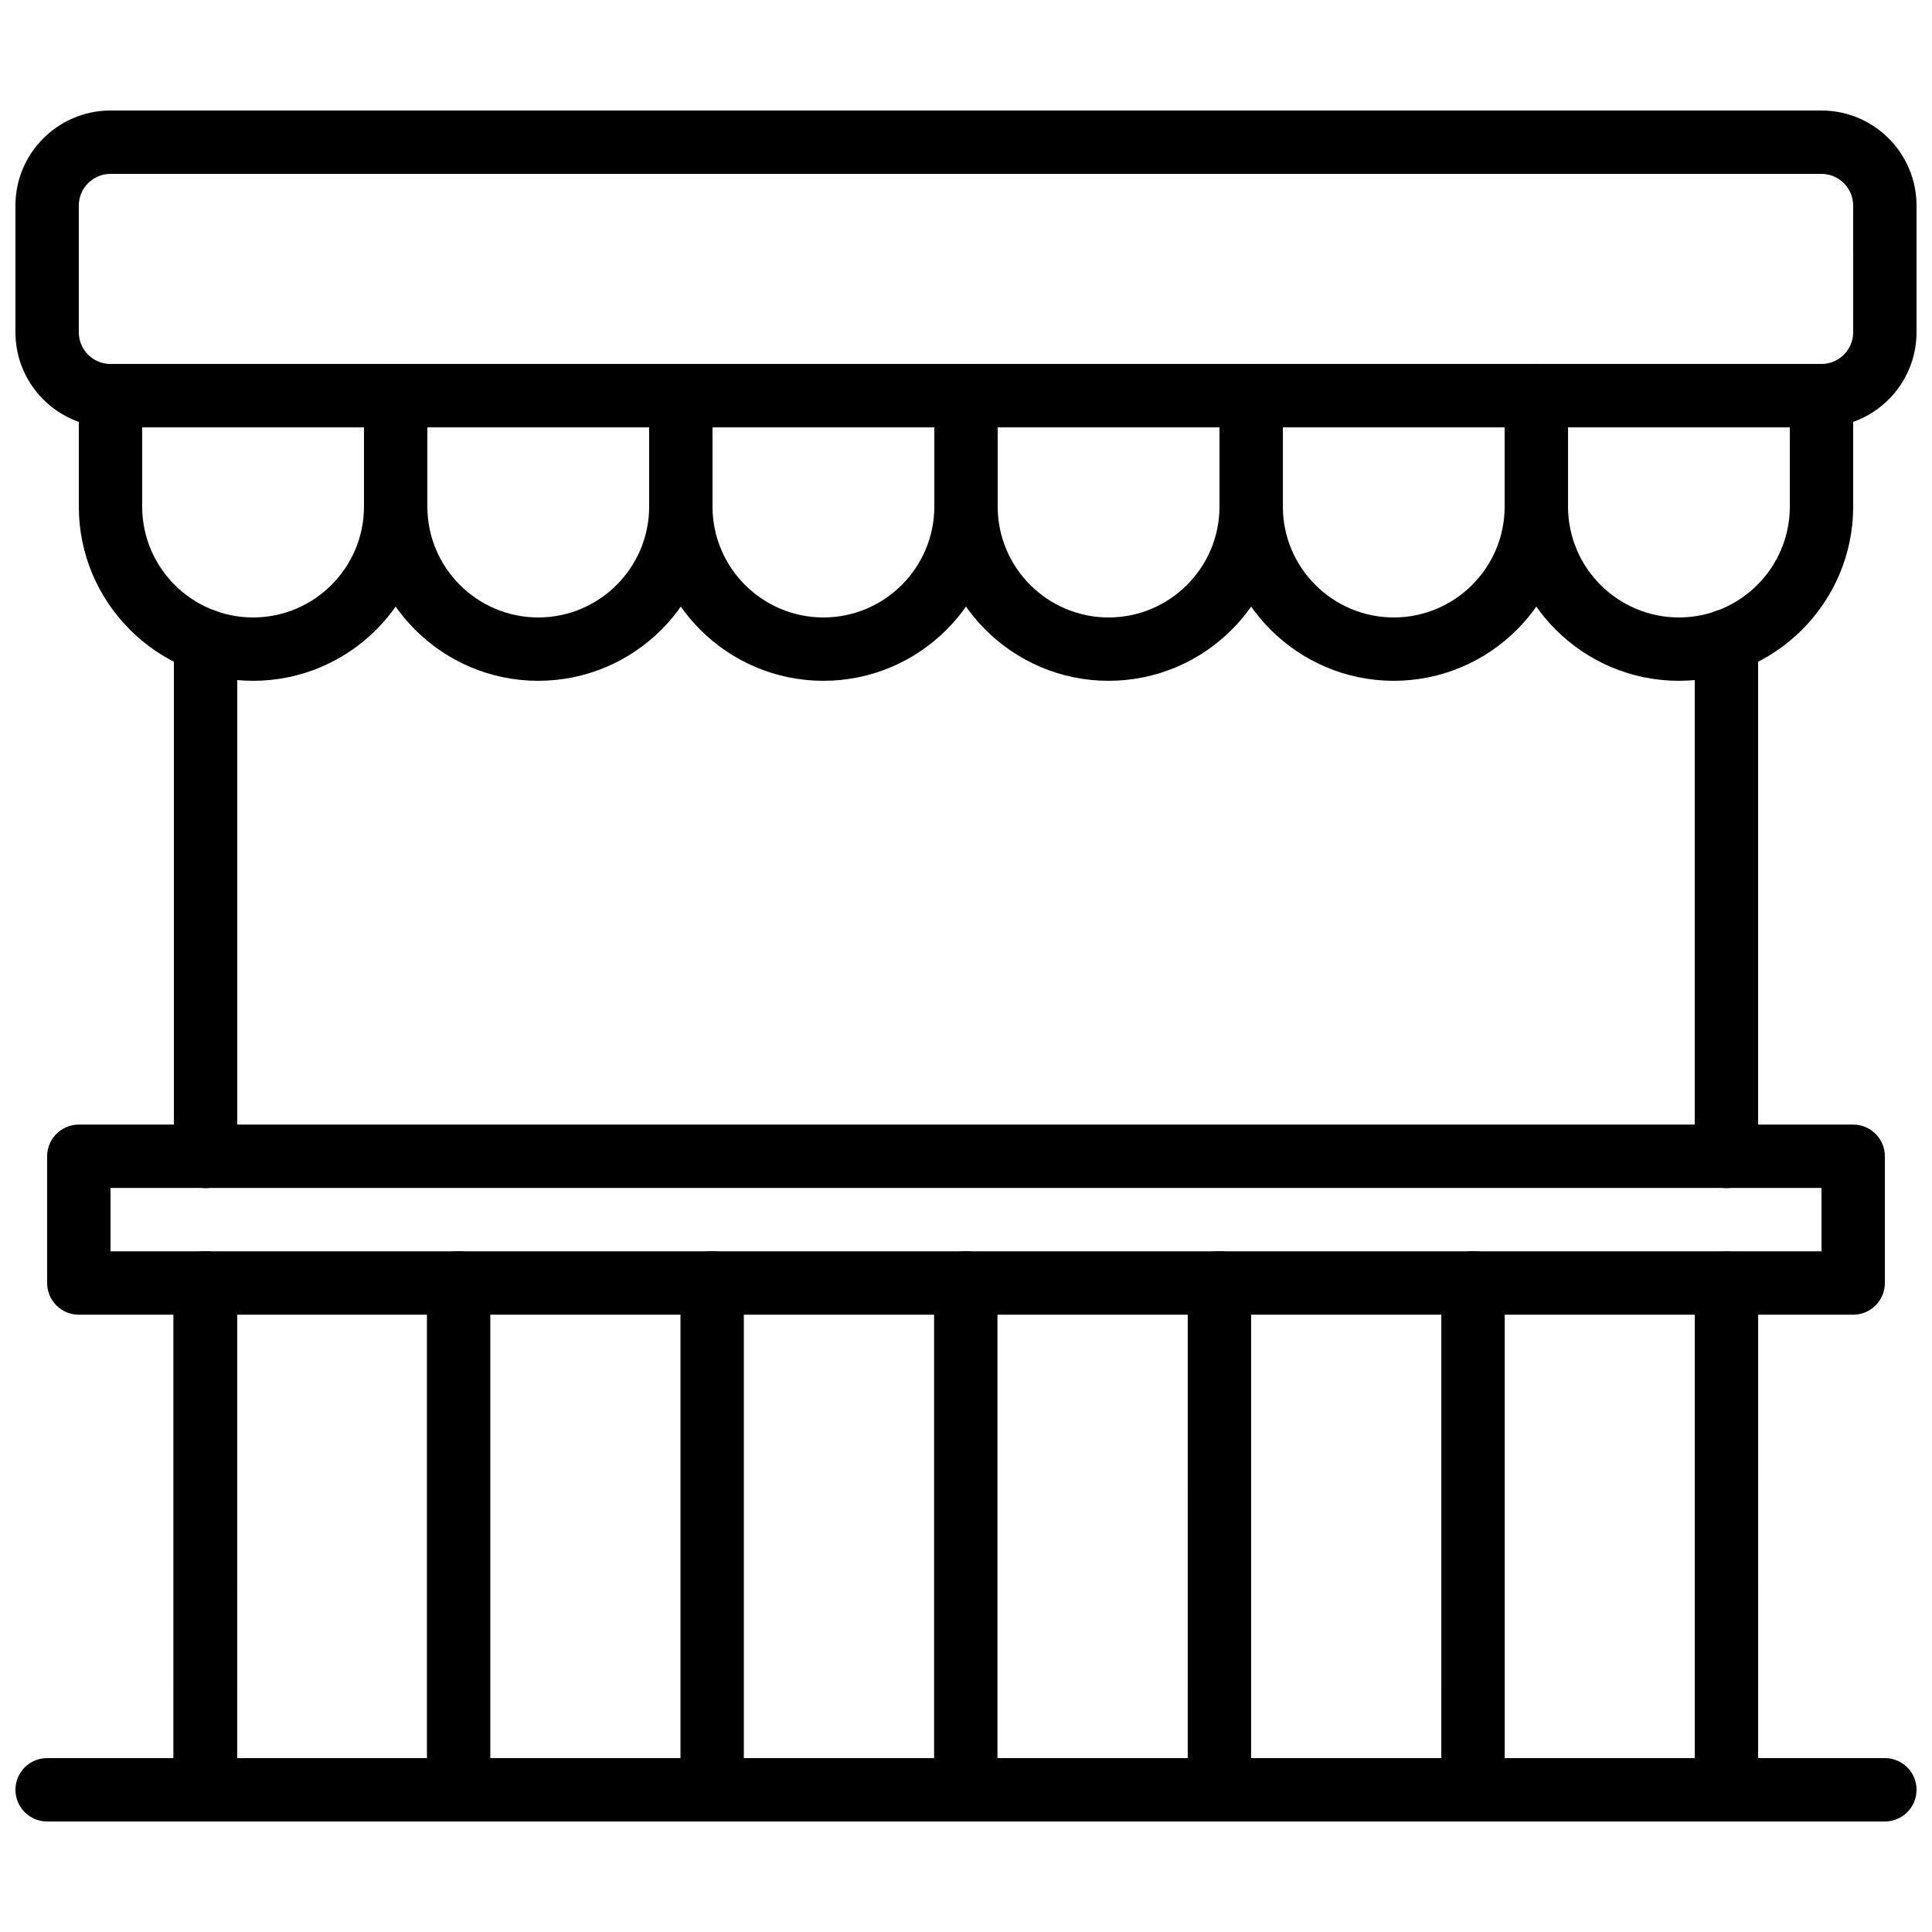 <?xml version="1.0" encoding="UTF-8"?>
<!-- Uploaded to: SVG Repo, www.svgrepo.com, Generator: SVG Repo Mixer Tools -->
<svg width="800px" height="800px" version="1.1" viewBox="144 144 512 512" xmlns="http://www.w3.org/2000/svg">
 <defs>
  <clipPath id="b">
   <path d="m148.09 173h503.81v85h-503.81z"/>
  </clipPath>
  <clipPath id="a">
   <path d="m148.09 609h503.81v18h-503.81z"/>
  </clipPath>
 </defs>
 <g clip-path="url(#b)">
  <path d="m626.71 257.25h-453.43c-13.891 0-25.191-11.301-25.191-25.191v-33.578c0-13.891 11.301-25.191 25.191-25.191h453.43c13.891 0 25.191 11.301 25.191 25.191v33.578c-0.004 13.891-11.301 25.191-25.195 25.191zm-453.43-67.168c-4.633 0-8.398 3.769-8.398 8.398v33.578c0 4.629 3.766 8.398 8.398 8.398h453.43c4.633 0 8.398-3.769 8.398-8.398l-0.004-33.578c0-4.629-3.766-8.398-8.398-8.398z"/>
 </g>
 <path d="m198.46 626.71c-4.641 0-8.398-3.758-8.398-8.398l0.004-134.27c0-4.637 3.754-8.398 8.398-8.398 4.641 0 8.398 3.758 8.398 8.398l-0.004 134.27c0 4.637-3.754 8.395-8.398 8.395z"/>
 <path d="m198.48 458.86c-4.641 0-8.398-3.758-8.398-8.398v-136.62c0-4.637 3.754-8.398 8.398-8.398 4.641 0 8.398 3.758 8.398 8.398v136.62c-0.004 4.637-3.758 8.398-8.398 8.398z"/>
 <path d="m601.53 626.71c-4.641 0-8.398-3.758-8.398-8.398v-134.27c0-4.637 3.754-8.398 8.398-8.398 4.641 0 8.398 3.758 8.398 8.398l-0.004 134.27c0 4.637-3.754 8.395-8.395 8.395z"/>
 <path d="m601.52 458.86c-4.641 0-8.398-3.758-8.398-8.398v-136.62c0-4.637 3.754-8.398 8.398-8.398 4.641 0 8.398 3.758 8.398 8.398v136.62c-0.004 4.637-3.758 8.398-8.398 8.398z"/>
 <g clip-path="url(#a)">
  <path d="m643.51 626.71h-487.02c-4.641 0-8.398-3.758-8.398-8.398 0-4.637 3.754-8.398 8.398-8.398h487.02c4.641 0 8.398 3.758 8.398 8.398-0.004 4.641-3.758 8.398-8.398 8.398z"/>
 </g>
 <path d="m211.07 324.42c-25.461 0-46.184-20.719-46.184-46.184v-29.391c0-4.637 3.754-8.398 8.398-8.398h75.57c4.641 0 8.398 3.758 8.398 8.398v29.391c0 25.469-20.723 46.184-46.184 46.184zm-29.391-67.172v20.992c0 16.203 13.188 29.391 29.391 29.391 16.203 0 29.391-13.188 29.391-29.391v-20.992z"/>
 <path d="m286.64 324.42c-25.461 0-46.184-20.719-46.184-46.184v-29.391c0-4.637 3.754-8.398 8.398-8.398h75.57c4.641 0 8.398 3.758 8.398 8.398v29.391c0 25.469-20.723 46.184-46.184 46.184zm-29.387-67.172v20.992c0 16.203 13.188 29.391 29.391 29.391s29.391-13.188 29.391-29.391v-20.992z"/>
 <path d="m362.21 324.42c-25.461 0-46.184-20.719-46.184-46.184v-29.391c0-4.637 3.754-8.398 8.398-8.398h75.57c4.641 0 8.398 3.758 8.398 8.398v29.391c0 25.469-20.719 46.184-46.184 46.184zm-29.387-67.172v20.992c0 16.203 13.188 29.391 29.391 29.391s29.391-13.188 29.391-29.391v-20.992z"/>
 <path d="m437.79 324.42c-25.461 0-46.184-20.719-46.184-46.184v-29.391c0-4.637 3.754-8.398 8.398-8.398h75.57c4.641 0 8.398 3.758 8.398 8.398v29.391c-0.004 25.469-20.723 46.184-46.184 46.184zm-29.391-67.172v20.992c0 16.203 13.188 29.391 29.391 29.391s29.391-13.188 29.391-29.391v-20.992z"/>
 <path d="m513.36 324.42c-25.461 0-46.184-20.719-46.184-46.184v-29.391c0-4.637 3.754-8.398 8.398-8.398h75.57c4.641 0 8.398 3.758 8.398 8.398v29.391c0 25.469-20.723 46.184-46.184 46.184zm-29.391-67.172v20.992c0 16.203 13.188 29.391 29.391 29.391s29.391-13.188 29.391-29.391v-20.992z"/>
 <path d="m588.93 324.42c-25.461 0-46.184-20.719-46.184-46.184v-29.391c0-4.637 3.754-8.398 8.398-8.398h75.57c4.641 0 8.398 3.758 8.398 8.398v29.391c0 25.469-20.723 46.184-46.184 46.184zm-29.387-67.172v20.992c0 16.203 13.188 29.391 29.391 29.391 16.203 0 29.391-13.188 29.391-29.391v-20.992z"/>
 <path d="m635.11 492.41h-470.22c-4.641 0-8.398-3.758-8.398-8.398v-33.586c0-4.637 3.754-8.398 8.398-8.398h470.22c4.641 0 8.398 3.758 8.398 8.398v33.586c0 4.637-3.758 8.398-8.398 8.398zm-461.82-16.793h453.43v-16.793l-453.43-0.004z"/>
 <path d="m332.73 626.71c-4.641 0-8.398-3.758-8.398-8.398v-134.35c0-4.637 3.754-8.398 8.398-8.398 4.641 0 8.398 3.758 8.398 8.398v134.35c-0.004 4.641-3.758 8.398-8.398 8.398z"/>
 <path d="m265.54 626.71c-4.641 0-8.398-3.758-8.398-8.398v-134.35c0-4.637 3.754-8.398 8.398-8.398 4.641 0 8.398 3.758 8.398 8.398v134.35c-0.004 4.641-3.758 8.398-8.398 8.398z"/>
 <path d="m198.35 626.71c-4.641 0-8.398-3.758-8.398-8.398v-134.35c0-4.637 3.754-8.398 8.398-8.398 4.641 0 8.398 3.758 8.398 8.398v134.35c0 4.641-3.758 8.398-8.398 8.398z"/>
 <path d="m399.94 626.71c-4.641 0-8.398-3.758-8.398-8.398v-134.35c0-4.637 3.754-8.398 8.398-8.398 4.641 0 8.398 3.758 8.398 8.398v134.35c0 4.641-3.758 8.398-8.398 8.398z"/>
 <path d="m467.16 626.71c-4.641 0-8.398-3.758-8.398-8.398l0.004-134.35c0-4.637 3.754-8.398 8.398-8.398 4.641 0 8.398 3.758 8.398 8.398v134.35c-0.004 4.641-3.762 8.398-8.402 8.398z"/>
 <path d="m534.36 626.71c-4.641 0-8.398-3.758-8.398-8.398l0.004-134.35c0-4.637 3.754-8.398 8.398-8.398 4.641 0 8.398 3.758 8.398 8.398v134.35c-0.004 4.641-3.762 8.398-8.402 8.398z"/>
</svg>